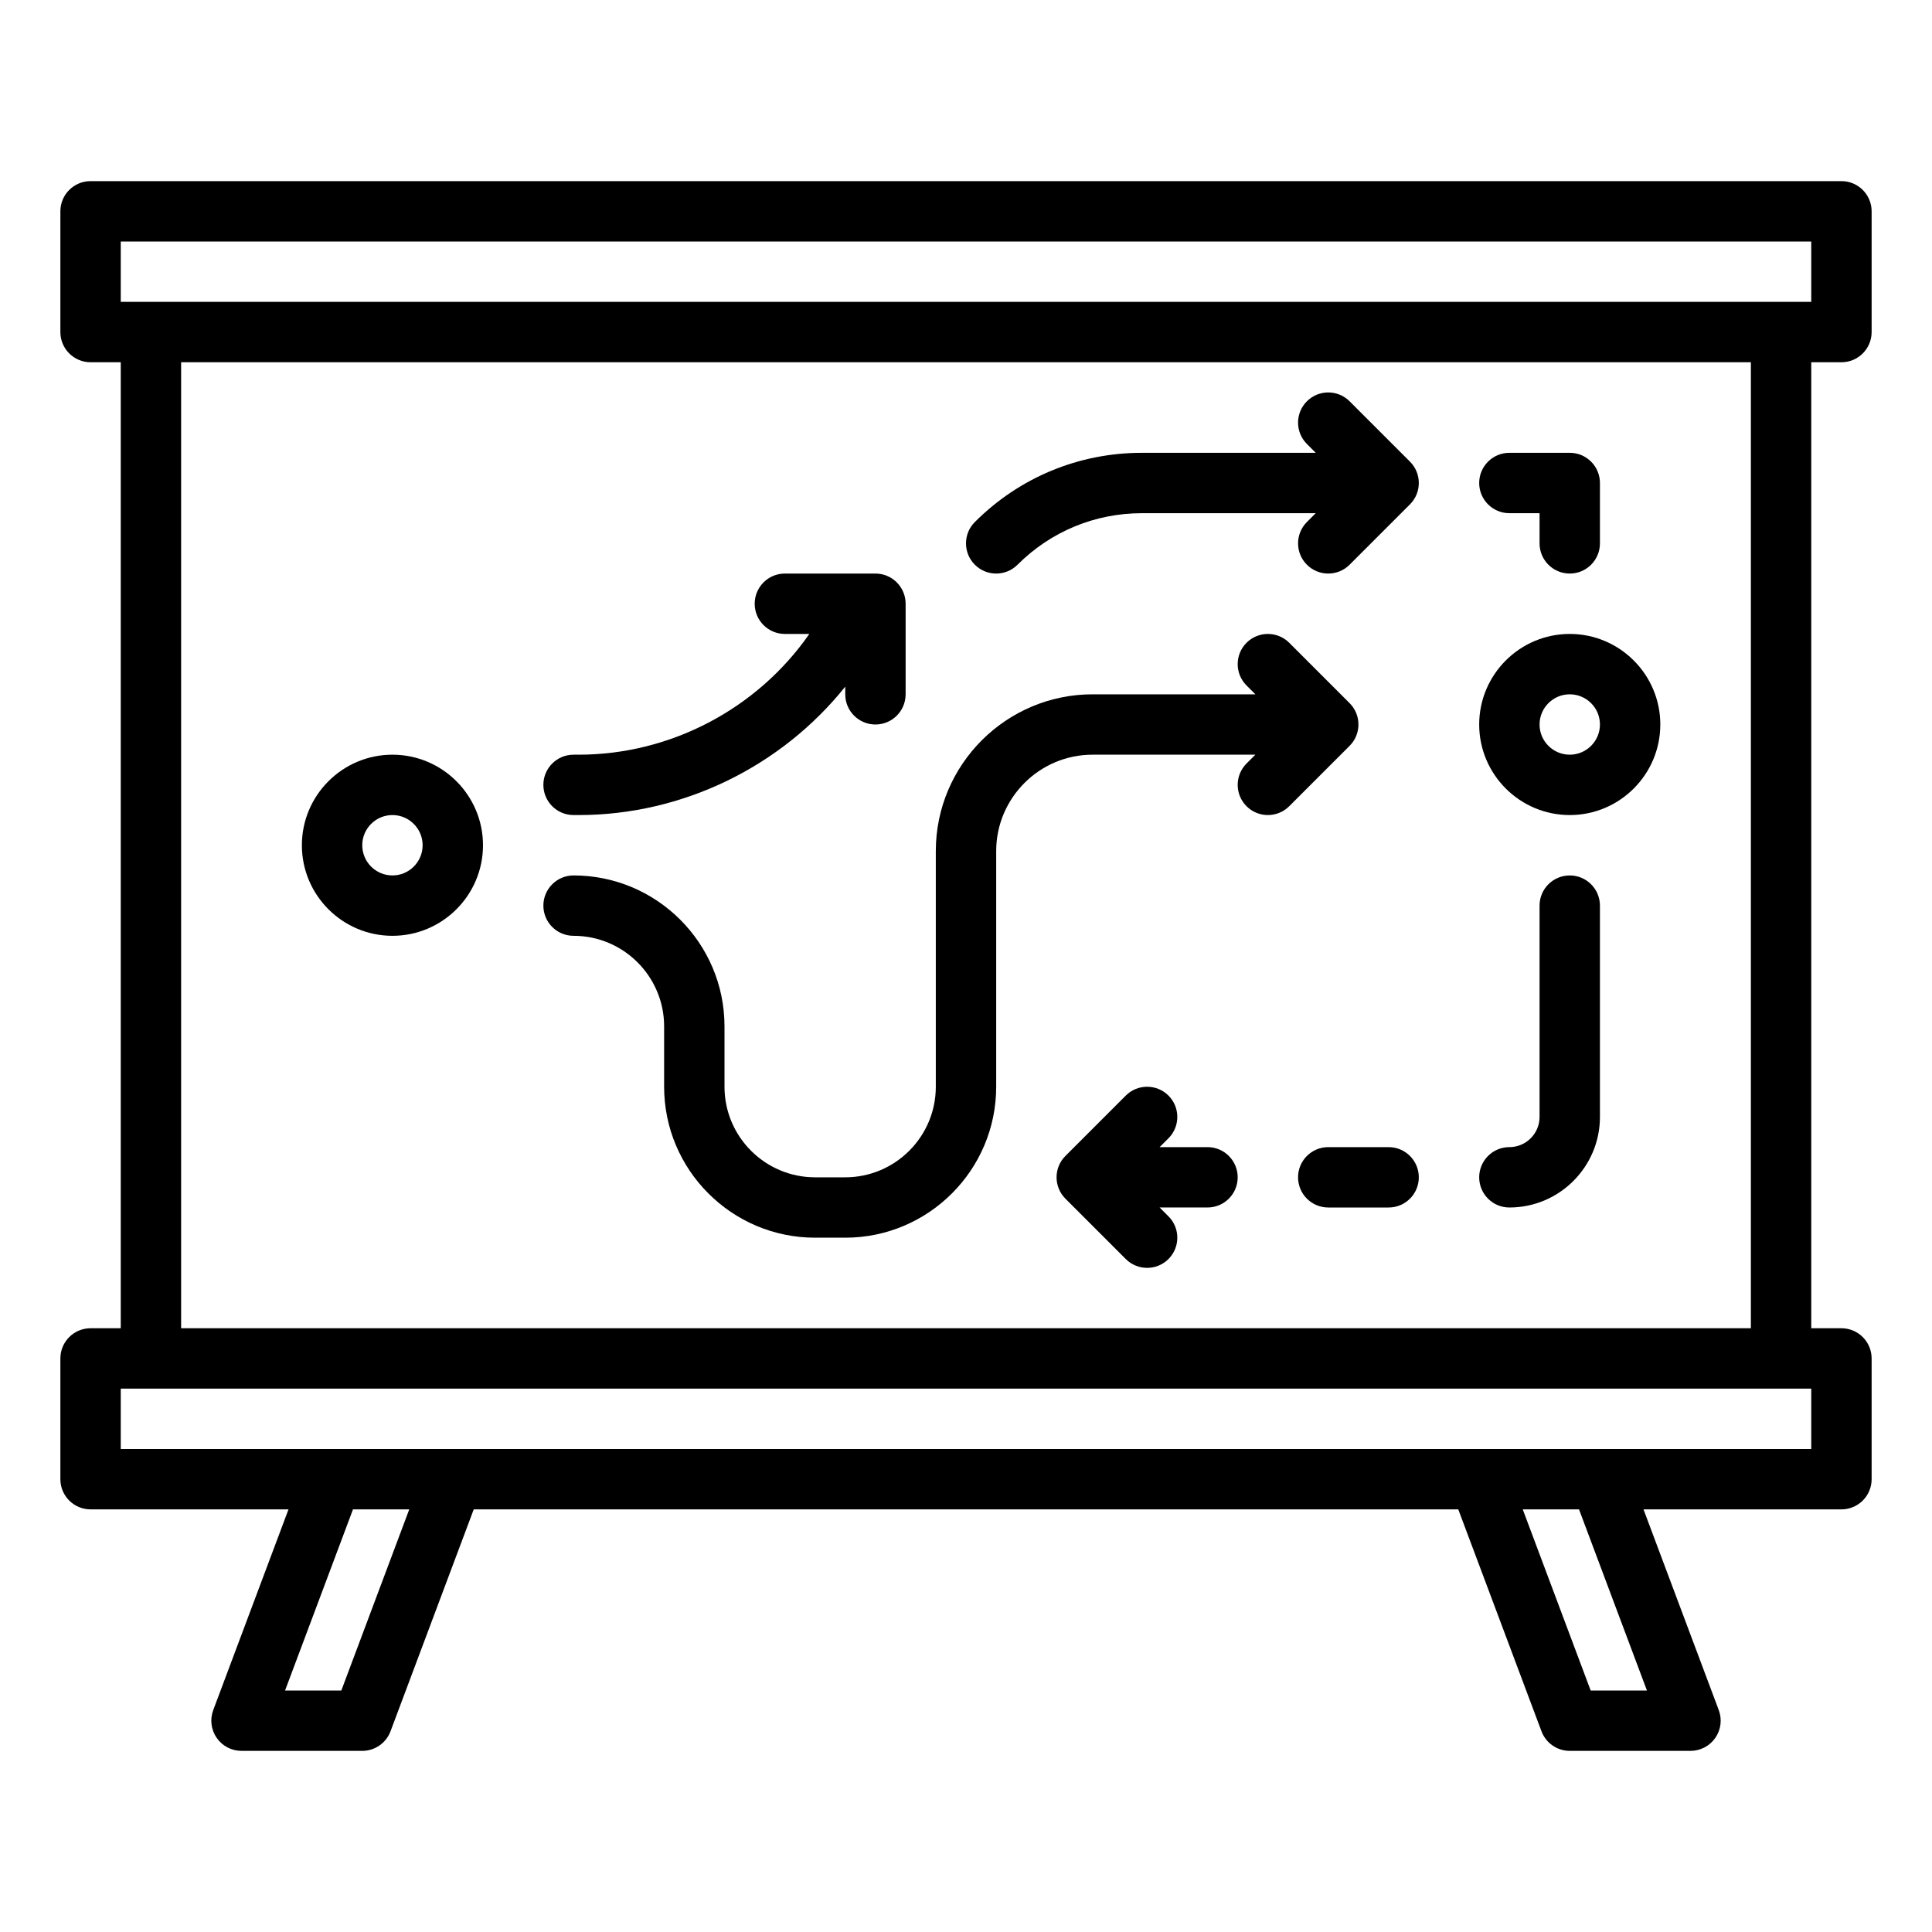 <svg width="300" height="300" viewBox="0 0 300 300" fill="none" xmlns="http://www.w3.org/2000/svg">
<path d="M285.938 56.25C288.526 56.25 290.625 54.151 290.625 51.562V32.812C290.625 30.224 288.526 28.125 285.938 28.125H14.062C11.474 28.125 9.375 30.224 9.375 32.812V51.562C9.375 54.151 11.474 56.25 14.062 56.25H18.75V206.25H14.062C11.474 206.25 9.375 208.349 9.375 210.938V229.688C9.375 232.276 11.474 234.375 14.062 234.375H44.798L33.111 265.542C32.571 266.981 32.772 268.594 33.648 269.858C34.523 271.121 35.962 271.875 37.5 271.875H56.25C58.204 271.875 59.953 270.663 60.639 268.833L73.561 234.375H226.44L239.361 268.833C240.047 270.663 241.796 271.875 243.75 271.875H262.5C264.038 271.875 265.477 271.121 266.353 269.858C267.229 268.594 267.429 266.981 266.889 265.542L255.201 234.375H285.938C288.526 234.375 290.625 232.276 290.625 229.688V210.938C290.625 208.349 288.526 206.25 285.938 206.25H281.25V56.25H285.938ZM53.002 262.5H44.264L54.811 234.375H63.548L53.002 262.5ZM255.736 262.5H246.998L236.452 234.375H245.189L255.736 262.5ZM281.25 225H18.75V215.625H281.25V225ZM28.125 206.25V56.25H271.875V206.25H28.125ZM18.75 46.875V37.5H281.25V46.875H18.75Z" fill="black"/>
<path d="M60.938 117.188C53.184 117.188 46.875 123.496 46.875 131.25C46.875 139.004 53.184 145.312 60.938 145.312C68.691 145.312 75 139.004 75 131.25C75 123.496 68.691 117.188 60.938 117.188ZM60.938 135.938C58.353 135.938 56.25 133.835 56.25 131.25C56.25 128.665 58.353 126.562 60.938 126.562C63.522 126.562 65.625 128.665 65.625 131.25C65.625 133.835 63.522 135.938 60.938 135.938Z" fill="black"/>
<path d="M243.75 98.438C235.996 98.438 229.688 104.746 229.688 112.5C229.688 120.254 235.996 126.562 243.75 126.562C251.504 126.562 257.812 120.254 257.812 112.5C257.812 104.746 251.504 98.438 243.75 98.438ZM243.75 117.188C241.165 117.188 239.062 115.085 239.062 112.5C239.062 109.915 241.165 107.812 243.75 107.812C246.335 107.812 248.438 109.915 248.438 112.5C248.438 115.085 246.335 117.188 243.75 117.188Z" fill="black"/>
<path d="M209.565 109.185L200.19 99.81C198.359 97.98 195.391 97.98 193.56 99.81C191.73 101.641 191.73 104.609 193.56 106.439L194.933 107.812H169.662C156.236 107.812 145.312 118.736 145.312 132.161V168.75C145.312 176.504 139.004 182.812 131.25 182.812H126.562C118.809 182.812 112.5 176.504 112.5 168.75V159.375C112.5 146.452 101.986 135.937 89.062 135.937C86.474 135.937 84.375 138.036 84.375 140.625C84.375 143.214 86.474 145.312 89.062 145.312C96.816 145.312 103.125 151.621 103.125 159.375V168.75C103.125 181.673 113.639 192.188 126.562 192.188H131.25C144.173 192.188 154.688 181.673 154.688 168.75V132.161C154.688 123.905 161.405 117.187 169.662 117.187H194.933L193.56 118.56C191.73 120.391 191.73 123.359 193.56 125.189C194.476 126.104 195.675 126.562 196.875 126.562C198.075 126.562 199.274 126.104 200.19 125.189L209.565 115.814C211.395 113.984 211.395 111.016 209.565 109.185Z" fill="black"/>
<path d="M89.062 126.562H89.855C105.99 126.562 121.288 119.064 131.25 106.623V107.812C131.25 110.401 133.349 112.5 135.938 112.5C138.526 112.5 140.625 110.401 140.625 107.812V93.75C140.625 91.161 138.526 89.062 135.938 89.062H121.875C119.286 89.062 117.188 91.161 117.188 93.75C117.188 96.339 119.286 98.438 121.875 98.438H125.671C117.587 110.07 104.116 117.188 89.855 117.188H89.062C86.474 117.188 84.375 119.286 84.375 121.875C84.375 124.464 86.474 126.562 89.062 126.562Z" fill="black"/>
<path d="M209.565 62.31C207.734 60.48 204.766 60.48 202.935 62.31C201.105 64.141 201.105 67.109 202.935 68.939L204.308 70.312H177.32C167.519 70.312 158.304 74.129 151.373 81.06C149.542 82.891 149.542 85.858 151.373 87.689C152.288 88.604 153.487 89.062 154.687 89.062C155.887 89.062 157.087 88.604 158.001 87.689C163.162 82.529 170.023 79.688 177.32 79.688H204.308L202.935 81.06C201.105 82.891 201.105 85.859 202.935 87.689C203.851 88.604 205.05 89.062 206.25 89.062C207.45 89.062 208.649 88.604 209.565 87.689L218.94 78.314C220.77 76.484 220.77 73.516 218.94 71.685L209.565 62.31Z" fill="black"/>
<path d="M234.375 79.688H239.062V84.375C239.062 86.964 241.161 89.062 243.75 89.062C246.339 89.062 248.438 86.964 248.438 84.375V75C248.438 72.411 246.339 70.312 243.75 70.312H234.375C231.786 70.312 229.688 72.411 229.688 75C229.688 77.589 231.786 79.688 234.375 79.688Z" fill="black"/>
<path d="M243.75 135.938C241.161 135.938 239.062 138.036 239.062 140.625V173.438C239.062 176.022 236.96 178.125 234.375 178.125C231.786 178.125 229.688 180.224 229.688 182.812C229.688 185.401 231.786 187.5 234.375 187.5C242.129 187.5 248.438 181.192 248.438 173.438V140.625C248.438 138.036 246.339 135.938 243.75 135.938Z" fill="black"/>
<path d="M215.625 178.125H206.25C203.661 178.125 201.562 180.224 201.562 182.812C201.562 185.401 203.661 187.5 206.25 187.5H215.625C218.214 187.5 220.312 185.401 220.312 182.812C220.312 180.224 218.214 178.125 215.625 178.125Z" fill="black"/>
<path d="M187.5 178.124H180.067L181.44 176.752C183.27 174.921 183.27 171.953 181.44 170.123C179.609 168.292 176.641 168.292 174.81 170.123L165.435 179.498C163.605 181.328 163.605 184.296 165.435 186.127L174.81 195.502C175.726 196.417 176.925 196.874 178.125 196.874C179.325 196.874 180.524 196.417 181.44 195.502C183.27 193.671 183.27 190.703 181.44 188.873L180.067 187.499H187.5C190.089 187.499 192.188 185.401 192.188 182.812C192.188 180.223 190.089 178.124 187.5 178.124Z" fill="black"/>
</svg>
